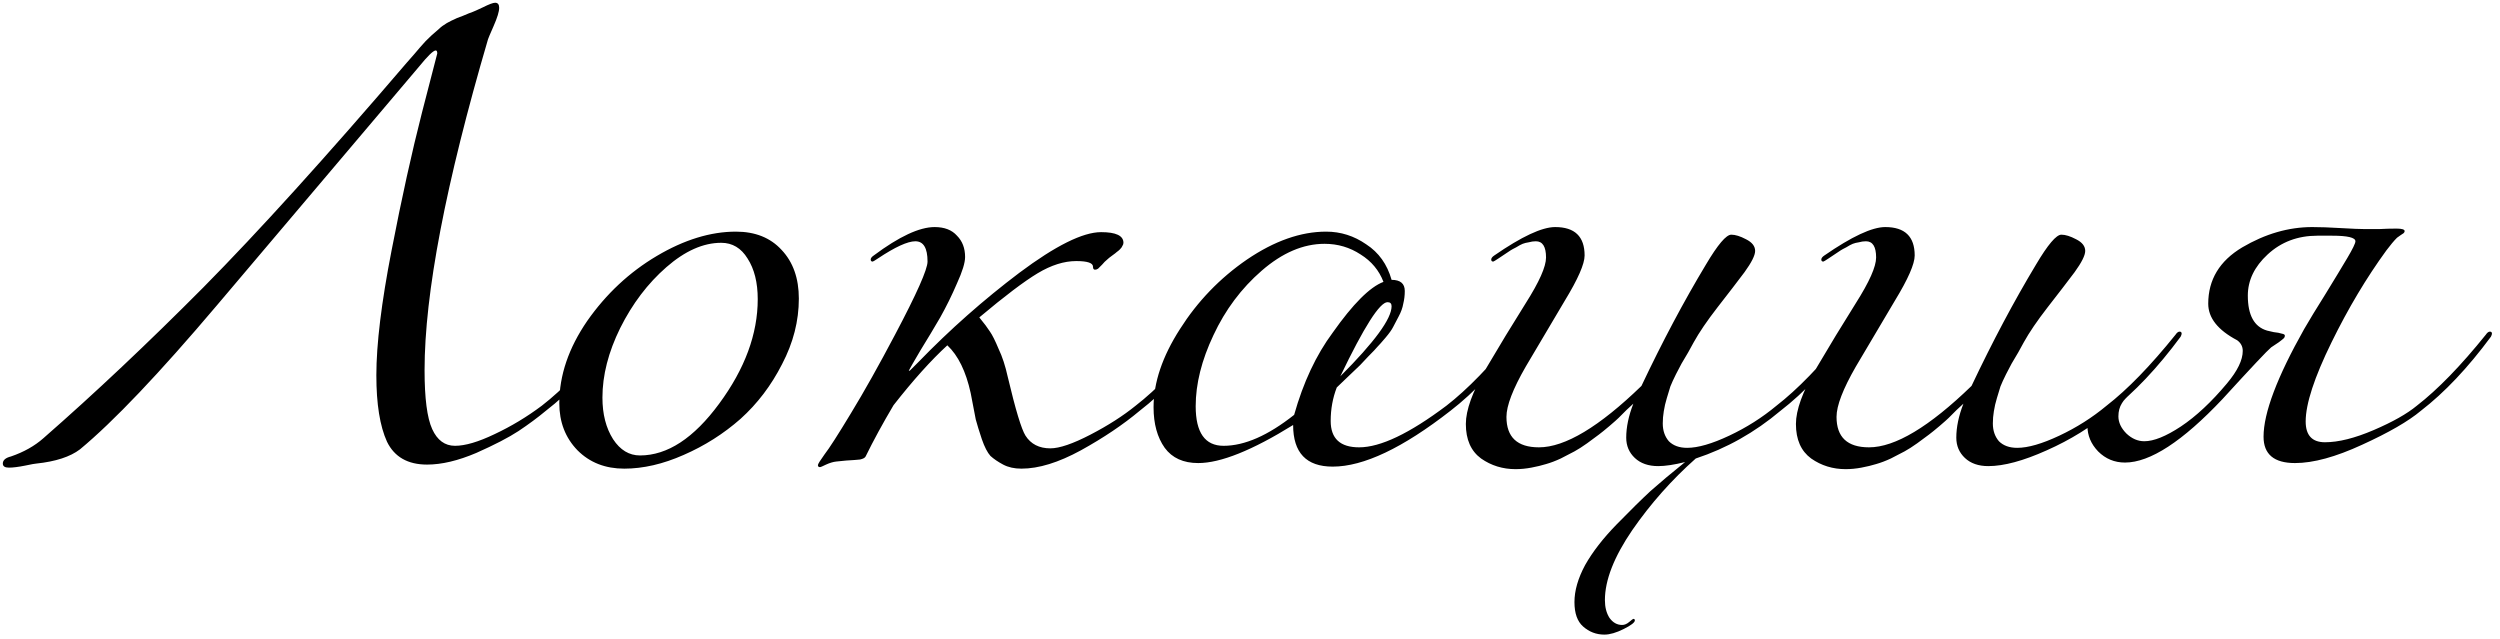 <?xml version="1.0" encoding="UTF-8"?> <svg xmlns="http://www.w3.org/2000/svg" width="266" height="68" viewBox="0 0 266 68" fill="none"><path d="M51.924 4.18C47.424 19.516 45.174 31.252 45.174 39.388C45.174 42.376 45.444 44.464 45.984 45.652C46.524 46.84 47.334 47.434 48.414 47.434C49.494 47.434 50.898 47.02 52.626 46.192C54.39 45.364 56.064 44.356 57.648 43.168C59.88 41.44 62.328 38.92 64.992 35.608C65.136 35.392 65.28 35.284 65.424 35.284C65.568 35.284 65.64 35.356 65.64 35.5C65.64 35.572 65.604 35.68 65.532 35.824C63.084 39.136 60.6 41.764 58.08 43.708C57.216 44.428 56.244 45.148 55.164 45.868C54.12 46.552 52.626 47.326 50.682 48.19C48.738 49.018 46.992 49.432 45.444 49.432C43.392 49.432 41.97 48.622 41.178 47.002C40.422 45.346 40.044 42.988 40.044 39.928C40.044 36.616 40.584 32.188 41.664 26.644C42.744 21.064 43.824 16.168 44.904 11.956L46.524 5.692C46.524 5.476 46.47 5.368 46.362 5.368C46.11 5.368 45.516 5.944 44.58 7.096L23.088 32.476C16.932 39.748 12.072 44.86 8.508 47.812C7.464 48.604 5.916 49.108 3.864 49.324C3.756 49.324 3.36 49.396 2.676 49.54C1.956 49.684 1.38 49.756 0.948 49.756C0.516 49.756 0.3 49.612 0.3 49.324C0.3 48.964 0.588 48.712 1.164 48.568C2.532 48.1 3.684 47.452 4.62 46.624C10.056 41.872 15.726 36.526 21.63 30.586C27.534 24.61 34.752 16.636 43.284 6.664C43.86 6.016 44.328 5.476 44.688 5.044C45.084 4.576 45.48 4.162 45.876 3.802C46.272 3.442 46.56 3.19 46.74 3.046C46.92 2.866 47.19 2.668 47.55 2.452C47.946 2.236 48.198 2.11 48.306 2.074C48.414 2.002 48.72 1.876 49.224 1.696C49.728 1.48 50.088 1.336 50.304 1.264C50.412 1.228 50.772 1.066 51.384 0.778C52.032 0.454 52.464 0.292 52.68 0.292C52.968 0.292 53.112 0.472 53.112 0.832C53.112 1.228 52.914 1.876 52.518 2.776C52.122 3.676 51.924 4.144 51.924 4.18ZM78.301 24.646C80.353 24.646 81.973 25.294 83.161 26.59C84.385 27.886 84.997 29.614 84.997 31.774C84.997 34.15 84.403 36.472 83.215 38.74C82.063 41.008 80.587 42.952 78.787 44.572C76.987 46.156 74.971 47.434 72.739 48.406C70.543 49.378 68.437 49.864 66.421 49.864C64.405 49.864 62.749 49.216 61.453 47.92C60.157 46.588 59.509 44.914 59.509 42.898C59.509 39.946 60.499 37.03 62.479 34.15C64.495 31.27 66.961 28.966 69.877 27.238C72.793 25.51 75.601 24.646 78.301 24.646ZM76.735 25.834C74.827 25.834 72.883 26.698 70.903 28.426C68.923 30.154 67.285 32.314 65.989 34.906C64.729 37.462 64.099 39.928 64.099 42.304C64.099 44.068 64.477 45.544 65.233 46.732C65.989 47.884 66.943 48.46 68.095 48.46C71.011 48.46 73.819 46.624 76.519 42.952C79.255 39.244 80.623 35.536 80.623 31.828C80.623 30.064 80.263 28.624 79.543 27.508C78.859 26.392 77.923 25.834 76.735 25.834ZM102.686 27.346C102.686 27.958 102.398 28.894 101.822 30.154C101.282 31.414 100.688 32.62 100.04 33.772C99.392 34.888 98.69 36.058 97.934 37.282C97.214 38.506 96.8 39.226 96.692 39.442H96.8L97.718 38.524C101.066 35.068 104.648 31.9 108.464 29.02C112.316 26.14 115.214 24.7 117.158 24.7C118.742 24.7 119.534 25.078 119.534 25.834C119.534 25.942 119.498 26.05 119.426 26.158C119.39 26.266 119.3 26.392 119.156 26.536C119.048 26.644 118.94 26.734 118.832 26.806C118.76 26.878 118.598 27.004 118.346 27.184C118.094 27.364 117.914 27.508 117.806 27.616C117.626 27.76 117.446 27.94 117.266 28.156C117.086 28.336 116.942 28.48 116.834 28.588C116.726 28.66 116.618 28.696 116.51 28.696C116.366 28.696 116.294 28.588 116.294 28.372C116.294 27.976 115.7 27.778 114.512 27.778C113.216 27.778 111.848 28.21 110.408 29.074C108.968 29.938 106.898 31.504 104.198 33.772C104.702 34.384 105.08 34.888 105.332 35.284C105.584 35.644 105.89 36.256 106.25 37.12C106.646 37.948 106.97 38.938 107.222 40.09C108.05 43.582 108.68 45.67 109.112 46.354C109.688 47.254 110.57 47.704 111.758 47.704C112.73 47.704 114.152 47.218 116.024 46.246C117.896 45.274 119.498 44.248 120.83 43.168C123.062 41.44 125.51 38.92 128.174 35.608C128.318 35.392 128.462 35.284 128.606 35.284C128.75 35.284 128.822 35.356 128.822 35.5C128.822 35.572 128.786 35.68 128.714 35.824C126.266 39.136 123.782 41.764 121.262 43.708C119.498 45.184 117.41 46.588 114.998 47.92C112.622 49.216 110.516 49.864 108.68 49.864C107.924 49.864 107.276 49.72 106.736 49.432C106.196 49.144 105.746 48.838 105.386 48.514C105.062 48.154 104.756 47.56 104.468 46.732C104.18 45.868 103.964 45.166 103.82 44.626C103.712 44.05 103.532 43.114 103.28 41.818C102.776 39.514 101.948 37.822 100.796 36.742C99.068 38.326 97.16 40.45 95.072 43.114C93.92 45.058 92.93 46.876 92.102 48.568C92.03 48.712 91.832 48.82 91.508 48.892C91.184 48.928 90.698 48.964 90.05 49C89.402 49.072 89.042 49.108 88.97 49.108C88.646 49.144 88.286 49.252 87.89 49.432C87.53 49.612 87.314 49.702 87.242 49.702C87.098 49.702 87.026 49.63 87.026 49.486C87.026 49.378 87.26 49 87.728 48.352C88.232 47.704 89.168 46.246 90.536 43.978C91.94 41.674 93.506 38.884 95.234 35.608C97.538 31.252 98.69 28.66 98.69 27.832C98.69 26.392 98.258 25.672 97.394 25.672C96.566 25.672 95.234 26.284 93.398 27.508C93.074 27.724 92.894 27.832 92.858 27.832C92.714 27.832 92.642 27.76 92.642 27.616C92.642 27.472 92.75 27.328 92.966 27.184C95.666 25.168 97.826 24.16 99.446 24.16C100.49 24.16 101.282 24.466 101.822 25.078C102.398 25.654 102.686 26.41 102.686 27.346ZM154.329 43.708C149.253 47.668 145.077 49.648 141.801 49.648C138.993 49.648 137.589 48.172 137.589 45.22C133.233 47.92 129.867 49.27 127.491 49.27C125.907 49.27 124.719 48.73 123.927 47.65C123.135 46.534 122.739 45.094 122.739 43.33C122.739 40.702 123.675 37.93 125.547 35.014C127.419 32.062 129.795 29.596 132.675 27.616C135.591 25.636 138.399 24.646 141.099 24.646C142.647 24.646 144.069 25.096 145.365 25.996C146.697 26.86 147.597 28.12 148.065 29.776C149.001 29.776 149.469 30.172 149.469 30.964C149.469 31.432 149.415 31.882 149.307 32.314C149.235 32.746 149.073 33.196 148.821 33.664C148.605 34.096 148.407 34.474 148.227 34.798C148.083 35.086 147.813 35.464 147.417 35.932C147.021 36.4 146.733 36.724 146.553 36.904C146.409 37.084 146.085 37.426 145.581 37.93C145.113 38.434 144.825 38.74 144.717 38.848C144.501 39.064 144.105 39.442 143.529 39.982C142.953 40.522 142.521 40.936 142.233 41.224C141.801 42.34 141.585 43.528 141.585 44.788C141.585 46.66 142.593 47.596 144.609 47.596C146.877 47.596 149.973 46.12 153.897 43.168C156.129 41.44 158.577 38.92 161.241 35.608C161.385 35.392 161.529 35.284 161.673 35.284C161.817 35.284 161.889 35.356 161.889 35.5C161.889 35.572 161.853 35.68 161.781 35.824C159.333 39.136 156.849 41.764 154.329 43.708ZM140.937 25.942C138.669 25.942 136.437 26.896 134.241 28.804C132.081 30.676 130.371 32.962 129.111 35.662C127.851 38.326 127.221 40.846 127.221 43.222C127.221 46.03 128.211 47.434 130.191 47.434C132.423 47.434 134.925 46.336 137.697 44.14C138.669 40.684 140.037 37.768 141.801 35.392C143.961 32.332 145.761 30.532 147.201 29.992C146.733 28.768 145.923 27.796 144.771 27.076C143.619 26.32 142.341 25.942 140.937 25.942ZM142.611 40.036C146.247 36.4 148.065 33.916 148.065 32.584C148.065 32.296 147.921 32.152 147.633 32.152C146.805 32.152 145.131 34.78 142.611 40.036ZM180.428 48.784C177.872 51.052 175.622 53.59 173.678 56.398C171.734 59.242 170.762 61.726 170.762 63.85C170.762 64.606 170.924 65.236 171.248 65.74C171.608 66.244 172.058 66.496 172.598 66.496C172.85 66.496 173.102 66.388 173.354 66.172C173.606 65.956 173.75 65.848 173.786 65.848C173.894 65.848 173.948 65.902 173.948 66.01C173.948 66.226 173.552 66.532 172.76 66.928C171.968 67.324 171.284 67.522 170.708 67.522C169.844 67.522 169.088 67.234 168.44 66.658C167.828 66.118 167.522 65.254 167.522 64.066C167.522 62.842 167.9 61.528 168.656 60.124C169.448 58.72 170.564 57.28 172.004 55.804C173.444 54.328 174.65 53.14 175.622 52.24C176.594 51.376 177.818 50.35 179.294 49.162C178.142 49.45 177.188 49.594 176.432 49.594C175.388 49.594 174.56 49.306 173.948 48.73C173.336 48.154 173.03 47.434 173.03 46.57C173.03 45.454 173.282 44.248 173.786 42.952C173.75 42.988 173.516 43.204 173.084 43.6C172.688 43.996 172.4 44.284 172.22 44.464C172.076 44.608 171.752 44.896 171.248 45.328C170.78 45.724 170.402 46.03 170.114 46.246C169.826 46.462 169.412 46.768 168.872 47.164C168.368 47.524 167.918 47.812 167.522 48.028C167.126 48.244 166.64 48.496 166.064 48.784C165.524 49.036 165.002 49.234 164.498 49.378C164.03 49.522 163.508 49.648 162.932 49.756C162.356 49.864 161.798 49.918 161.258 49.918C159.89 49.918 158.666 49.54 157.586 48.784C156.506 47.992 155.966 46.768 155.966 45.112C155.966 43.636 156.668 41.692 158.072 39.28C159.512 36.832 160.934 34.492 162.338 32.26C163.778 29.992 164.498 28.372 164.498 27.4C164.498 26.248 164.138 25.672 163.418 25.672C163.166 25.672 162.914 25.708 162.662 25.78C162.41 25.816 162.194 25.87 162.014 25.942C161.834 26.014 161.6 26.14 161.312 26.32C161.024 26.464 160.826 26.572 160.718 26.644C160.61 26.716 160.394 26.86 160.07 27.076C159.746 27.292 159.53 27.436 159.422 27.508C159.098 27.724 158.918 27.832 158.882 27.832C158.738 27.832 158.666 27.76 158.666 27.616C158.666 27.472 158.774 27.328 158.99 27.184C161.906 25.168 164.066 24.16 165.47 24.16C167.558 24.16 168.602 25.168 168.602 27.184C168.602 28.084 167.9 29.686 166.496 31.99C165.128 34.294 163.742 36.634 162.338 39.01C160.97 41.386 160.286 43.168 160.286 44.356C160.286 46.516 161.438 47.596 163.742 47.596C166.514 47.596 170.15 45.418 174.65 41.062C176.882 36.346 179.168 32.044 181.508 28.156C182.768 26.032 183.668 24.97 184.208 24.97C184.64 24.97 185.162 25.132 185.774 25.456C186.422 25.78 186.746 26.194 186.746 26.698C186.746 27.166 186.368 27.922 185.612 28.966C184.856 29.974 183.902 31.216 182.75 32.692C181.634 34.132 180.788 35.374 180.212 36.418C180.14 36.562 179.942 36.922 179.618 37.498C179.294 38.038 179.06 38.434 178.916 38.686C178.808 38.902 178.61 39.28 178.322 39.82C178.07 40.324 177.872 40.756 177.728 41.116C177.62 41.476 177.494 41.89 177.35 42.358C177.206 42.826 177.098 43.294 177.026 43.762C176.954 44.194 176.918 44.626 176.918 45.058C176.918 45.814 177.134 46.444 177.566 46.948C178.034 47.416 178.682 47.65 179.51 47.65C180.662 47.65 182.156 47.218 183.992 46.354C185.828 45.49 187.502 44.428 189.014 43.168C191.246 41.44 193.694 38.92 196.358 35.608C196.502 35.392 196.646 35.284 196.79 35.284C196.934 35.284 197.006 35.356 197.006 35.5C197.006 35.572 196.97 35.68 196.898 35.824C194.45 39.136 191.966 41.764 189.446 43.708C186.71 46.012 183.704 47.704 180.428 48.784ZM224.567 43.708C222.551 45.4 220.283 46.804 217.763 47.92C215.279 49.036 213.209 49.594 211.553 49.594C210.509 49.594 209.681 49.306 209.069 48.73C208.457 48.154 208.151 47.434 208.151 46.57C208.151 45.454 208.403 44.248 208.907 42.952C208.871 42.988 208.637 43.204 208.205 43.6C207.809 43.996 207.521 44.284 207.341 44.464C207.197 44.608 206.873 44.896 206.369 45.328C205.901 45.724 205.523 46.03 205.235 46.246C204.947 46.462 204.533 46.768 203.993 47.164C203.489 47.524 203.039 47.812 202.643 48.028C202.247 48.244 201.761 48.496 201.185 48.784C200.645 49.036 200.123 49.234 199.619 49.378C199.151 49.522 198.629 49.648 198.053 49.756C197.477 49.864 196.919 49.918 196.379 49.918C195.011 49.918 193.787 49.54 192.707 48.784C191.627 47.992 191.087 46.768 191.087 45.112C191.087 43.636 191.789 41.692 193.193 39.28C194.633 36.832 196.055 34.492 197.459 32.26C198.899 29.992 199.619 28.372 199.619 27.4C199.619 26.248 199.259 25.672 198.539 25.672C198.287 25.672 198.035 25.708 197.783 25.78C197.531 25.816 197.315 25.87 197.135 25.942C196.955 26.014 196.721 26.14 196.433 26.32C196.145 26.464 195.947 26.572 195.839 26.644C195.731 26.716 195.515 26.86 195.191 27.076C194.867 27.292 194.651 27.436 194.543 27.508C194.219 27.724 194.039 27.832 194.003 27.832C193.859 27.832 193.787 27.76 193.787 27.616C193.787 27.472 193.895 27.328 194.111 27.184C197.027 25.168 199.187 24.16 200.591 24.16C202.679 24.16 203.723 25.168 203.723 27.184C203.723 28.084 203.021 29.686 201.617 31.99C200.249 34.294 198.863 36.634 197.459 39.01C196.091 41.386 195.407 43.168 195.407 44.356C195.407 46.516 196.559 47.596 198.863 47.596C201.635 47.596 205.271 45.418 209.771 41.062C212.003 36.346 214.289 32.044 216.629 28.156C217.889 26.032 218.789 24.97 219.329 24.97C219.761 24.97 220.283 25.132 220.895 25.456C221.543 25.78 221.867 26.194 221.867 26.698C221.867 27.166 221.489 27.922 220.733 28.966C219.977 29.974 219.023 31.216 217.871 32.692C216.755 34.132 215.909 35.374 215.333 36.418C215.261 36.562 215.063 36.922 214.739 37.498C214.415 38.038 214.181 38.434 214.037 38.686C213.929 38.902 213.731 39.28 213.443 39.82C213.191 40.324 212.993 40.756 212.849 41.116C212.741 41.476 212.615 41.89 212.471 42.358C212.327 42.826 212.219 43.294 212.147 43.762C212.075 44.194 212.039 44.626 212.039 45.058C212.039 45.814 212.255 46.444 212.687 46.948C213.155 47.416 213.803 47.65 214.631 47.65C215.783 47.65 217.277 47.218 219.113 46.354C220.949 45.49 222.623 44.428 224.135 43.168C226.367 41.44 228.815 38.92 231.479 35.608C231.623 35.392 231.767 35.284 231.911 35.284C232.055 35.284 232.127 35.356 232.127 35.5C232.127 35.572 232.091 35.68 232.019 35.824C229.571 39.136 227.087 41.764 224.567 43.708ZM228.152 46.948C229.16 46.948 230.456 46.426 232.04 45.382C233.66 44.302 235.298 42.772 236.954 40.792C238.07 39.46 238.628 38.308 238.628 37.336C238.628 36.868 238.43 36.49 238.034 36.202C235.982 35.122 234.956 33.826 234.956 32.314C234.956 29.758 236.162 27.76 238.574 26.32C241.022 24.88 243.506 24.16 246.026 24.16C246.854 24.16 247.862 24.196 249.05 24.268C250.274 24.34 251.156 24.376 251.696 24.376C251.984 24.376 252.452 24.376 253.1 24.376C253.748 24.34 254.378 24.322 254.99 24.322C255.566 24.322 255.854 24.412 255.854 24.592C255.854 24.664 255.818 24.736 255.746 24.808C255.674 24.844 255.566 24.916 255.422 25.024C255.278 25.132 255.152 25.222 255.044 25.294C254.72 25.618 254.342 26.068 253.91 26.644C251.786 29.56 249.842 32.818 248.078 36.418C246.242 40.162 245.324 42.97 245.324 44.842C245.324 46.318 246.008 47.056 247.376 47.056C248.816 47.056 250.544 46.624 252.56 45.76C254.576 44.896 256.106 44.032 257.15 43.168C259.382 41.44 261.83 38.92 264.494 35.608C264.638 35.392 264.782 35.284 264.926 35.284C265.07 35.284 265.142 35.356 265.142 35.5C265.142 35.572 265.106 35.68 265.034 35.824C262.586 39.136 260.102 41.764 257.582 43.708C256.25 44.824 254.162 46.03 251.318 47.326C248.51 48.622 246.134 49.27 244.19 49.27C241.958 49.27 240.842 48.334 240.842 46.462C240.842 43.942 242.282 40.126 245.162 35.014C245.702 34.078 246.458 32.836 247.43 31.288C248.402 29.704 249.176 28.426 249.752 27.454C250.328 26.482 250.616 25.888 250.616 25.672C250.616 25.276 249.788 25.078 248.132 25.078H246.566C244.478 25.078 242.714 25.744 241.274 27.076C239.87 28.372 239.168 29.83 239.168 31.45C239.168 33.538 239.852 34.78 241.22 35.176C241.364 35.212 241.598 35.266 241.922 35.338C242.282 35.374 242.57 35.428 242.786 35.5C243.002 35.536 243.11 35.608 243.11 35.716C243.11 35.824 243.074 35.914 243.002 35.986C242.93 36.058 242.75 36.202 242.462 36.418C242.174 36.598 241.904 36.778 241.652 36.958C241.256 37.282 239.528 39.118 236.468 42.466C232.22 46.966 228.764 49.216 226.1 49.216C224.984 49.216 224.03 48.82 223.238 48.028C222.482 47.236 222.104 46.336 222.104 45.328C222.104 45.004 222.338 44.68 222.806 44.356C223.382 43.924 223.958 43.474 224.534 43.006C225.11 42.538 225.524 42.178 225.776 41.926C226.064 41.674 226.226 41.548 226.262 41.548C226.478 41.548 226.586 41.656 226.586 41.872C226.586 41.944 226.55 42.016 226.478 42.088C226.406 42.16 226.298 42.268 226.154 42.412C226.01 42.556 225.884 42.718 225.776 42.898C225.524 43.294 225.398 43.762 225.398 44.302C225.398 44.95 225.686 45.562 226.262 46.138C226.838 46.678 227.468 46.948 228.152 46.948Z" fill="black"></path></svg> 